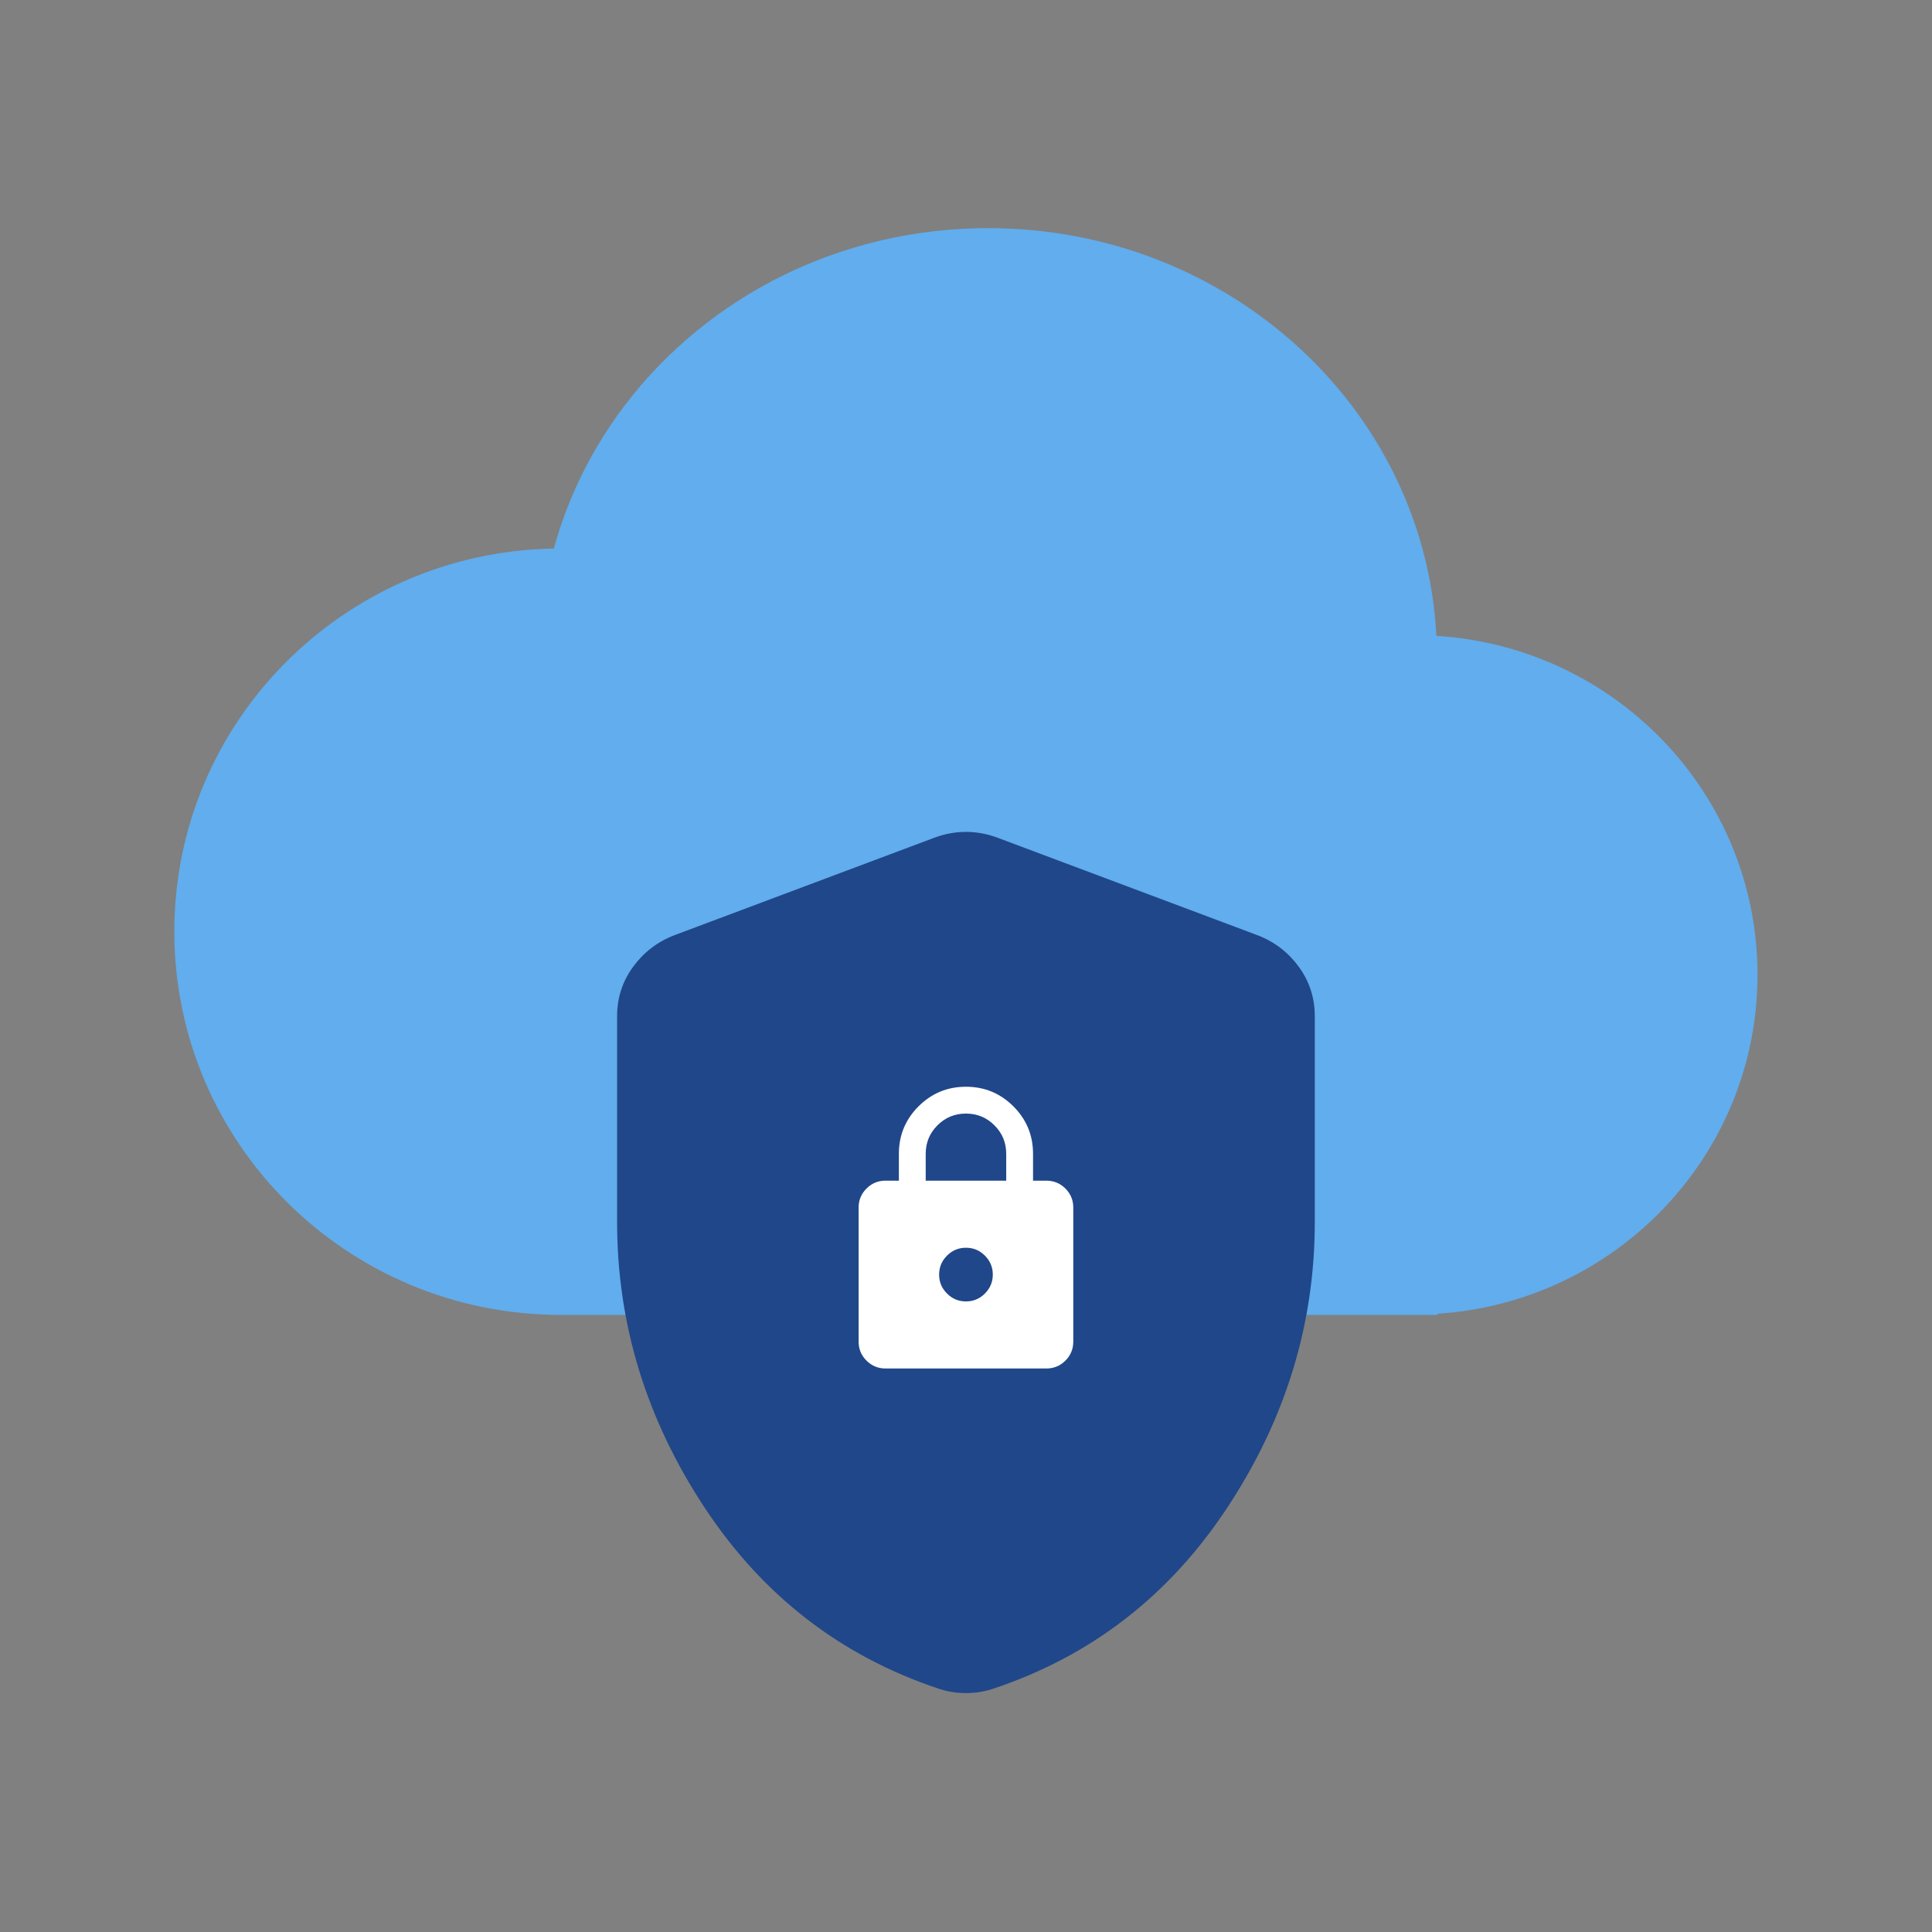 <svg width="70" height="70" viewBox="0 0 70 70" fill="none" xmlns="http://www.w3.org/2000/svg">
<rect x="0" y="0" width="70" height="70" fill="#808080" stroke="none"/>
<path d="M63.678 35.32C63.678 28.776 58.534 23.439 52.043 23.038C51.62 14.814 44.522 8.266 35.803 8.266C28.237 8.266 21.895 13.199 20.067 19.875C12.452 20.005 6.316 26.163 6.316 33.752C6.316 41.422 12.582 47.641 20.311 47.641H52.084V47.6C58.556 47.178 63.678 41.849 63.678 35.32Z" fill="#61ADED"/>
<path d="M22.359 44.28V36.816C22.359 36.157 22.55 35.565 22.932 35.038C23.314 34.512 23.808 34.13 24.413 33.893L33.892 30.338C34.261 30.206 34.63 30.141 34.998 30.141C35.367 30.141 35.736 30.206 36.104 30.338L45.583 33.893C46.189 34.13 46.683 34.512 47.065 35.038C47.446 35.565 47.637 36.157 47.637 36.816V44.28C47.637 47.967 46.584 51.41 44.477 54.609C42.371 57.808 39.54 60 35.986 61.185C35.828 61.238 35.67 61.277 35.512 61.303C35.354 61.33 35.183 61.343 34.998 61.343C34.814 61.343 34.643 61.33 34.485 61.303C34.327 61.277 34.169 61.238 34.011 61.185C30.456 60 27.626 57.808 25.519 54.609C23.413 51.41 22.359 47.967 22.359 44.28Z" fill="#204789"/>
<path d="M32.082 49.583C31.814 49.583 31.585 49.488 31.395 49.298C31.205 49.107 31.109 48.879 31.109 48.611V43.75C31.109 43.483 31.205 43.254 31.395 43.063C31.585 42.873 31.814 42.778 32.082 42.778H32.568V41.806C32.568 41.133 32.805 40.56 33.279 40.086C33.753 39.612 34.326 39.375 34.998 39.375C35.671 39.375 36.244 39.612 36.718 40.086C37.192 40.56 37.429 41.133 37.429 41.806V42.778H37.915C38.182 42.778 38.411 42.873 38.602 43.063C38.792 43.254 38.887 43.483 38.887 43.75V48.611C38.887 48.879 38.792 49.107 38.602 49.298C38.411 49.488 38.182 49.583 37.915 49.583H32.082ZM33.54 42.778H36.457V41.806C36.457 41.401 36.315 41.056 36.031 40.773C35.748 40.489 35.403 40.347 34.998 40.347C34.593 40.347 34.249 40.489 33.965 40.773C33.682 41.056 33.54 41.401 33.54 41.806V42.778ZM34.998 47.153C35.266 47.153 35.495 47.058 35.685 46.867C35.875 46.677 35.971 46.448 35.971 46.181C35.971 45.913 35.875 45.684 35.685 45.494C35.495 45.303 35.266 45.208 34.998 45.208C34.731 45.208 34.502 45.303 34.312 45.494C34.121 45.684 34.026 45.913 34.026 46.181C34.026 46.448 34.121 46.677 34.312 46.867C34.502 47.058 34.731 47.153 34.998 47.153Z" fill="white"/>
</svg>
